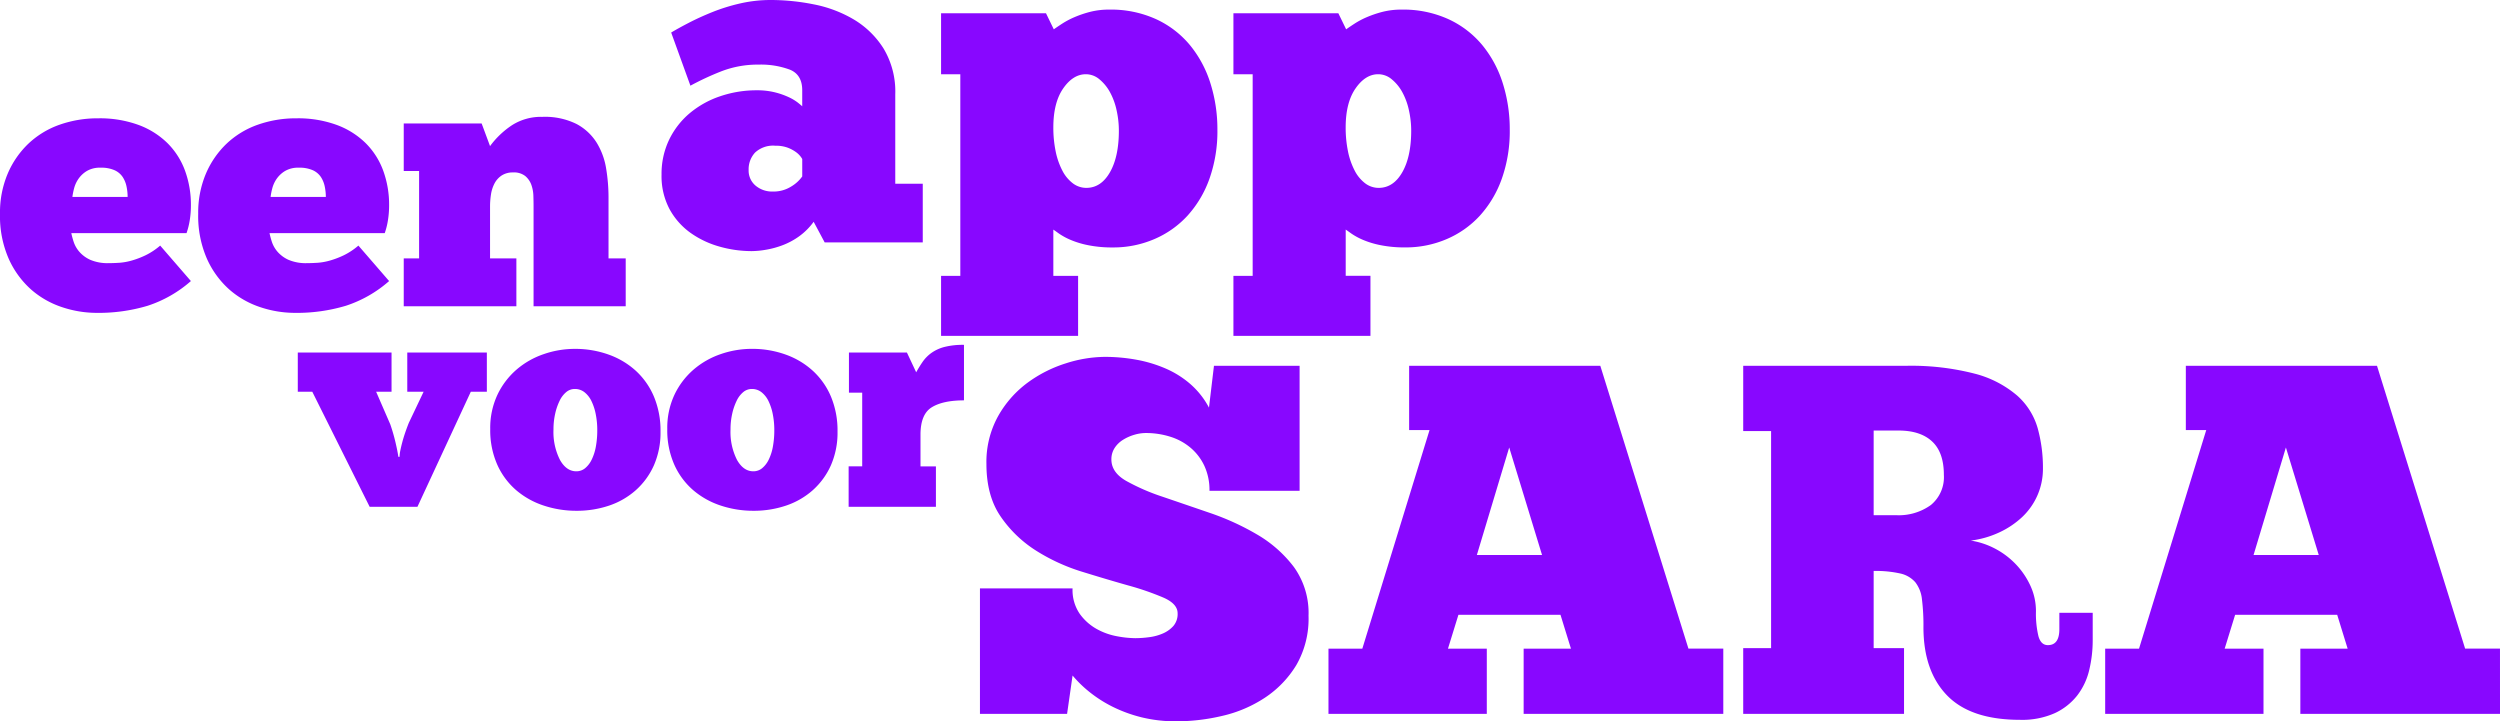 <svg xmlns="http://www.w3.org/2000/svg" width="567.399" height="163.711" viewBox="0 0 567.399 163.711">
  <g id="Group_120" data-name="Group 120" transform="translate(-3709.415 18476.016)">
    <path id="Path_63" data-name="Path 63" d="M23.1-11.34a7.622,7.622,0,0,1,.175-1.435q.175-.875.455-1.925t.665-2.17q.385-1.12.805-2.17l3.36-7.07H24.85V-35H42.91v8.89H39.27L27.16,0H16.31L3.29-26.11H0V-35H21.28v8.89h-3.5L21-18.69a41.789,41.789,0,0,1,1.19,4.13q.49,2.1.63,3.22ZM63.21.91A23.4,23.4,0,0,1,55.9-.245,18.475,18.475,0,0,1,49.63-3.71a16.533,16.533,0,0,1-4.34-5.81,19.249,19.249,0,0,1-1.61-8.12,17.688,17.688,0,0,1,1.645-7.805,17.4,17.4,0,0,1,4.34-5.7,18.7,18.7,0,0,1,6.16-3.5,21.522,21.522,0,0,1,7.035-1.19,22.413,22.413,0,0,1,7.7,1.3,18.2,18.2,0,0,1,6.2,3.71,16.775,16.775,0,0,1,4.095,5.88,20,20,0,0,1,1.47,7.875,18.415,18.415,0,0,1-1.5,7.665,16.636,16.636,0,0,1-4.1,5.635,17.548,17.548,0,0,1-6.055,3.5A22.8,22.8,0,0,1,63.21.91Zm0-8.96a3.106,3.106,0,0,0,2-.7,5.75,5.75,0,0,0,1.5-1.96,11.146,11.146,0,0,0,.945-2.975,20.344,20.344,0,0,0,.315-3.675,18.366,18.366,0,0,0-.35-3.675,12.029,12.029,0,0,0-.98-2.975A5.7,5.7,0,0,0,65.065-26a3.489,3.489,0,0,0-2.205-.735,3.012,3.012,0,0,0-1.925.7,5.75,5.75,0,0,0-1.5,1.96,13.133,13.133,0,0,0-1.015,2.94,15.948,15.948,0,0,0-.385,3.57,14.024,14.024,0,0,0,1.47,6.93Q60.97-8.05,63.21-8.05ZM103.39.91A23.4,23.4,0,0,1,96.075-.245,18.475,18.475,0,0,1,89.81-3.71a16.533,16.533,0,0,1-4.34-5.81,19.249,19.249,0,0,1-1.61-8.12A17.688,17.688,0,0,1,85.5-25.445a17.4,17.4,0,0,1,4.34-5.7A18.7,18.7,0,0,1,96-34.65a21.522,21.522,0,0,1,7.035-1.19,22.413,22.413,0,0,1,7.7,1.3,18.2,18.2,0,0,1,6.195,3.71,16.776,16.776,0,0,1,4.1,5.88,20,20,0,0,1,1.47,7.875,18.415,18.415,0,0,1-1.505,7.665,16.636,16.636,0,0,1-4.1,5.635,17.548,17.548,0,0,1-6.055,3.5A22.8,22.8,0,0,1,103.39.91Zm0-8.96a3.106,3.106,0,0,0,1.995-.7,5.75,5.75,0,0,0,1.505-1.96,11.146,11.146,0,0,0,.945-2.975,20.344,20.344,0,0,0,.315-3.675,18.366,18.366,0,0,0-.35-3.675,12.029,12.029,0,0,0-.98-2.975A5.7,5.7,0,0,0,105.245-26a3.489,3.489,0,0,0-2.205-.735,3.012,3.012,0,0,0-1.925.7,5.75,5.75,0,0,0-1.5,1.96,13.133,13.133,0,0,0-1.015,2.94,15.948,15.948,0,0,0-.385,3.57,14.024,14.024,0,0,0,1.47,6.93Q101.15-8.05,103.39-8.05ZM144.83,0H125.02V-9.17h3.08V-25.9h-3.01V-35h13.16l2.1,4.48q.7-1.26,1.47-2.38a8.353,8.353,0,0,1,1.96-1.995,9.028,9.028,0,0,1,2.94-1.365,17,17,0,0,1,4.48-.49v12.6q-4.76,0-7.315,1.575T141.33-16.38v7.21h3.5Z" transform="translate(3777 -18361)" fill="#8807ff"/>
    <path id="Path_64" data-name="Path 64" d="M43.741-5.727a27.928,27.928,0,0,1-9.794,5.6,38.67,38.67,0,0,1-11.62,1.618,24.784,24.784,0,0,1-7.8-1.286A20.328,20.328,0,0,1,7.511-3.776a20.542,20.542,0,0,1-5.1-6.972A24.108,24.108,0,0,1,.415-21a22.659,22.659,0,0,1,1.743-9.089,20.481,20.481,0,0,1,4.731-6.847,19.874,19.874,0,0,1,7.055-4.275,25.974,25.974,0,0,1,8.8-1.452,25.551,25.551,0,0,1,9.089,1.494,18.4,18.4,0,0,1,6.6,4.15,17.089,17.089,0,0,1,3.984,6.267,22.552,22.552,0,0,1,1.328,7.844,21.529,21.529,0,0,1-.249,3.278,16.73,16.73,0,0,1-.747,3.029H16.6a18.624,18.624,0,0,0,.539,1.992,6.611,6.611,0,0,0,1.287,2.241,7.28,7.28,0,0,0,2.49,1.826,10.008,10.008,0,0,0,4.233.747q1.079,0,2.365-.083a13.754,13.754,0,0,0,2.781-.5,19.664,19.664,0,0,0,3.154-1.2,15.318,15.318,0,0,0,3.32-2.2Zm-20.5-25.73a5.825,5.825,0,0,0-3.112.747,6.245,6.245,0,0,0-1.909,1.785,6.841,6.841,0,0,0-1,2.2,15.077,15.077,0,0,0-.374,1.909H29.382a11.656,11.656,0,0,0-.249-2.365,6.214,6.214,0,0,0-.872-2.158,4.388,4.388,0,0,0-1.826-1.536A7.413,7.413,0,0,0,23.24-31.457ZM88.727-5.727a27.928,27.928,0,0,1-9.794,5.6,38.67,38.67,0,0,1-11.62,1.618,24.783,24.783,0,0,1-7.8-1.286A20.328,20.328,0,0,1,52.5-3.776a20.542,20.542,0,0,1-5.1-6.972A24.108,24.108,0,0,1,45.4-21a22.659,22.659,0,0,1,1.743-9.089,20.481,20.481,0,0,1,4.731-6.847,19.874,19.874,0,0,1,7.055-4.275,25.974,25.974,0,0,1,8.8-1.452,25.551,25.551,0,0,1,9.089,1.494,18.4,18.4,0,0,1,6.6,4.15A17.089,17.089,0,0,1,87.4-30.751a22.552,22.552,0,0,1,1.328,7.844,21.529,21.529,0,0,1-.249,3.278,16.73,16.73,0,0,1-.747,3.029H61.586a18.624,18.624,0,0,0,.54,1.992,6.611,6.611,0,0,0,1.287,2.241,7.28,7.28,0,0,0,2.49,1.826,10.008,10.008,0,0,0,4.233.747q1.079,0,2.366-.083a13.753,13.753,0,0,0,2.78-.5,19.664,19.664,0,0,0,3.154-1.2,15.318,15.318,0,0,0,3.32-2.2Zm-20.5-25.73a5.825,5.825,0,0,0-3.112.747A6.245,6.245,0,0,0,63.2-28.926a6.841,6.841,0,0,0-1,2.2,15.077,15.077,0,0,0-.374,1.909H74.368a11.656,11.656,0,0,0-.249-2.365,6.214,6.214,0,0,0-.872-2.158,4.388,4.388,0,0,0-1.826-1.536A7.413,7.413,0,0,0,68.226-31.457ZM117.611,0H92.047V-10.873h3.486V-30.71H92.047V-41.5h17.679l1.909,5.146a19.533,19.533,0,0,1,5.021-4.772,12.256,12.256,0,0,1,6.847-1.868,16.093,16.093,0,0,1,7.76,1.618,12.062,12.062,0,0,1,4.565,4.233,16.01,16.01,0,0,1,2.158,5.893,40.069,40.069,0,0,1,.539,6.515v13.861h3.9V0H121.512V-22.659q0-1.079-.041-2.407a8.112,8.112,0,0,0-.457-2.49,4.7,4.7,0,0,0-1.369-1.992,4.121,4.121,0,0,0-2.781-.83,4.549,4.549,0,0,0-2.615.706,4.9,4.9,0,0,0-1.618,1.826,7.959,7.959,0,0,0-.788,2.49,17.99,17.99,0,0,0-.207,2.7v11.786h5.976Z" transform="translate(3709 -18406.5)" fill="#8807ff"/>
    <path id="Path_65" data-name="Path 65" d="M3.744-47.632Q5.3-48.568,7.7-49.816t5.356-2.444A42.427,42.427,0,0,1,19.4-54.236a31.123,31.123,0,0,1,7.02-.78,49.785,49.785,0,0,1,9.672.988,28.45,28.45,0,0,1,9.1,3.432,20.171,20.171,0,0,1,6.76,6.6,18.991,18.991,0,0,1,2.652,10.4v20.28h6.24V0H38.584l-2.5-4.68A14.678,14.678,0,0,1,32.812-1.4,16.47,16.47,0,0,1,29.068.624a20.03,20.03,0,0,1-3.8,1.04,20.029,20.029,0,0,1-3.224.312A26.752,26.752,0,0,1,14.664.936a21.184,21.184,0,0,1-6.552-3.12A16.06,16.06,0,0,1,3.38-7.54a15.934,15.934,0,0,1-1.82-7.852,17.866,17.866,0,0,1,1.716-7.9,18.153,18.153,0,0,1,4.68-6.032,21.338,21.338,0,0,1,6.916-3.848,25.525,25.525,0,0,1,8.32-1.352,16.526,16.526,0,0,1,4.108.468,17.089,17.089,0,0,1,3.12,1.092A10.938,10.938,0,0,1,32.5-31.72q.78.624.988.832v-3.64q0-3.536-2.808-4.68a18.871,18.871,0,0,0-7.072-1.144,22.9,22.9,0,0,0-8.58,1.56,62.143,62.143,0,0,0-6.916,3.224ZM26.832-11.544a7.487,7.487,0,0,0,4.16-1.144,8.143,8.143,0,0,0,2.5-2.288v-3.952a4.9,4.9,0,0,0-.468-.676,5.242,5.242,0,0,0-1.092-.988,8.083,8.083,0,0,0-1.82-.936,7.819,7.819,0,0,0-2.756-.416,5.991,5.991,0,0,0-4.576,1.56,5.564,5.564,0,0,0-1.456,3.952A4.455,4.455,0,0,0,22.88-12.9,5.818,5.818,0,0,0,26.832-11.544Zm78.52-13.832a21.285,21.285,0,0,0-.52-4.628,15.1,15.1,0,0,0-1.508-4.108,9.978,9.978,0,0,0-2.392-2.912,4.753,4.753,0,0,0-3.068-1.144q-2.912,0-5.148,3.224T90.48-26.1A26.516,26.516,0,0,0,91-20.7a16.571,16.571,0,0,0,1.508,4.368A8.444,8.444,0,0,0,94.9-13.416a5.044,5.044,0,0,0,3.068,1.04q3.328,0,5.356-3.536T105.352-25.376ZM65,7.592h4.368v-45.76H65V-52H88.816l1.768,3.64q.728-.52,1.924-1.3a18.539,18.539,0,0,1,2.756-1.456,24.77,24.77,0,0,1,3.536-1.2,17.151,17.151,0,0,1,4.368-.52,24.709,24.709,0,0,1,10.66,2.184,21.836,21.836,0,0,1,7.7,5.928,25.8,25.8,0,0,1,4.628,8.684,34.508,34.508,0,0,1,1.56,10.452,32.183,32.183,0,0,1-1.82,11.18A24.787,24.787,0,0,1,120.9-6.032a21.88,21.88,0,0,1-7.54,5.3A23.508,23.508,0,0,1,104,1.144a27.459,27.459,0,0,1-5.668-.52A20.208,20.208,0,0,1,94.276-.624a14.942,14.942,0,0,1-2.548-1.4q-.936-.676-1.248-.884v10.5H96.1V21.216H65ZM171.7-25.376a21.285,21.285,0,0,0-.52-4.628,15.1,15.1,0,0,0-1.508-4.108,9.977,9.977,0,0,0-2.392-2.912,4.753,4.753,0,0,0-3.068-1.144q-2.912,0-5.148,3.224t-2.236,8.84a26.516,26.516,0,0,0,.52,5.408,16.571,16.571,0,0,0,1.508,4.368,8.444,8.444,0,0,0,2.392,2.912,5.044,5.044,0,0,0,3.068,1.04q3.328,0,5.356-3.536T171.7-25.376ZM131.352,7.592h4.368v-45.76h-4.368V-52h23.816l1.768,3.64q.728-.52,1.924-1.3a18.539,18.539,0,0,1,2.756-1.456,24.77,24.77,0,0,1,3.536-1.2,17.151,17.151,0,0,1,4.368-.52,24.709,24.709,0,0,1,10.66,2.184,21.836,21.836,0,0,1,7.7,5.928,25.8,25.8,0,0,1,4.628,8.684,34.508,34.508,0,0,1,1.56,10.452,32.183,32.183,0,0,1-1.82,11.18,24.788,24.788,0,0,1-4.992,8.372,21.88,21.88,0,0,1-7.54,5.3,23.508,23.508,0,0,1-9.36,1.872,27.459,27.459,0,0,1-5.668-.52,20.208,20.208,0,0,1-4.056-1.248,14.942,14.942,0,0,1-2.548-1.4q-.936-.676-1.248-.884v10.5h5.616V21.216h-31.1Z" transform="translate(3858 -18421)" fill="#8807ff"/>
    <path id="Path_66" data-name="Path 66" d="M2.825,0V-28.476H23.843a9.558,9.558,0,0,0,1.582,5.706,11.748,11.748,0,0,0,3.786,3.447,14.933,14.933,0,0,0,4.633,1.695,23.58,23.58,0,0,0,4.238.452,24.026,24.026,0,0,0,3.164-.226,11.428,11.428,0,0,0,3.107-.847,6.82,6.82,0,0,0,2.373-1.695,4.161,4.161,0,0,0,.96-2.882q0-2.147-3.221-3.559a62.841,62.841,0,0,0-8.023-2.768q-4.8-1.356-10.452-3.107a43.3,43.3,0,0,1-10.452-4.8A27.569,27.569,0,0,1,7.515-44.8Q4.294-49.494,4.294-56.726A21.437,21.437,0,0,1,6.95-67.574a24.061,24.061,0,0,1,6.667-7.571,29.62,29.62,0,0,1,8.7-4.407,29.709,29.709,0,0,1,8.87-1.469,40.032,40.032,0,0,1,7.006.622,30.3,30.3,0,0,1,6.667,1.978,21.711,21.711,0,0,1,5.706,3.559A18.7,18.7,0,0,1,54.805-69.5l1.13-9.492H75.371v28.363H54.918a13.126,13.126,0,0,0-1.13-5.593,12.057,12.057,0,0,0-3.108-4.125,13.191,13.191,0,0,0-4.633-2.543,18.286,18.286,0,0,0-5.593-.847,9.277,9.277,0,0,0-2.6.4,10.27,10.27,0,0,0-2.542,1.13,6.06,6.06,0,0,0-1.921,1.864,4.662,4.662,0,0,0-.735,2.6q0,2.938,3.333,4.859A47.457,47.457,0,0,0,44.3-49.268q4.972,1.695,10.735,3.673A58.1,58.1,0,0,1,65.766-40.68a28.389,28.389,0,0,1,8.306,7.345A17.835,17.835,0,0,1,77.4-22.261a21.056,21.056,0,0,1-2.769,11.187,23.452,23.452,0,0,1-7.119,7.4A29.519,29.519,0,0,1,57.856.452a45.533,45.533,0,0,1-10.4,1.243,32.581,32.581,0,0,1-7.91-.9A31.941,31.941,0,0,1,33-1.582a29.1,29.1,0,0,1-5.254-3.333,26.752,26.752,0,0,1-3.9-3.786L22.6,0ZM171.534,0H126.221V-14.8h10.735l-2.373-7.684H111.418L109.045-14.8h8.814V0H81.925V-14.8h7.684L104.864-64.41h-4.633V-78.987h43.392l20,64.184h7.91ZM115.6-36.047h14.8l-7.458-24.408Zm60.455-42.94h36.725a57.585,57.585,0,0,1,15.933,1.808,24.008,24.008,0,0,1,9.548,4.972,15.647,15.647,0,0,1,4.633,7.4,33.612,33.612,0,0,1,1.186,9.1,14.982,14.982,0,0,1-1.243,6.1,15.066,15.066,0,0,1-3.447,4.916,19.677,19.677,0,0,1-5.2,3.5,21.61,21.61,0,0,1-6.5,1.865,17.5,17.5,0,0,1,5.593,1.864,18.157,18.157,0,0,1,4.689,3.559,17.8,17.8,0,0,1,3.277,4.859,13.669,13.669,0,0,1,1.243,5.763,22.1,22.1,0,0,0,.565,5.65q.565,2.034,2.147,2.034,2.6,0,2.6-3.616v-3.729h7.571v6.215a28.8,28.8,0,0,1-.791,6.78,15.087,15.087,0,0,1-2.712,5.763A13.942,13.942,0,0,1,246.792-.17a18.168,18.168,0,0,1-7.91,1.526q-11.187,0-16.555-5.537T216.96-19.662a48.358,48.358,0,0,0-.339-6.328,7.522,7.522,0,0,0-1.525-3.9,6.354,6.354,0,0,0-3.447-1.978,25.566,25.566,0,0,0-5.989-.565v17.515h6.893V0h-36.5V-14.916h6.328V-64.184h-6.328ZM205.66-64.3v19.21h5.085a12.432,12.432,0,0,0,7.91-2.317,8.179,8.179,0,0,0,2.938-6.836q0-5.085-2.656-7.571T211.31-64.3ZM347.814,0H302.5V-14.8h10.735l-2.373-7.684H287.7L285.325-14.8h8.814V0H258.205V-14.8h7.684L281.144-64.41h-4.633V-78.987H319.9l20,64.184h7.91ZM291.879-36.047h14.8l-7.458-24.408Z" transform="translate(3929 -18314)" fill="#8807ff"/>
  </g>
</svg>
